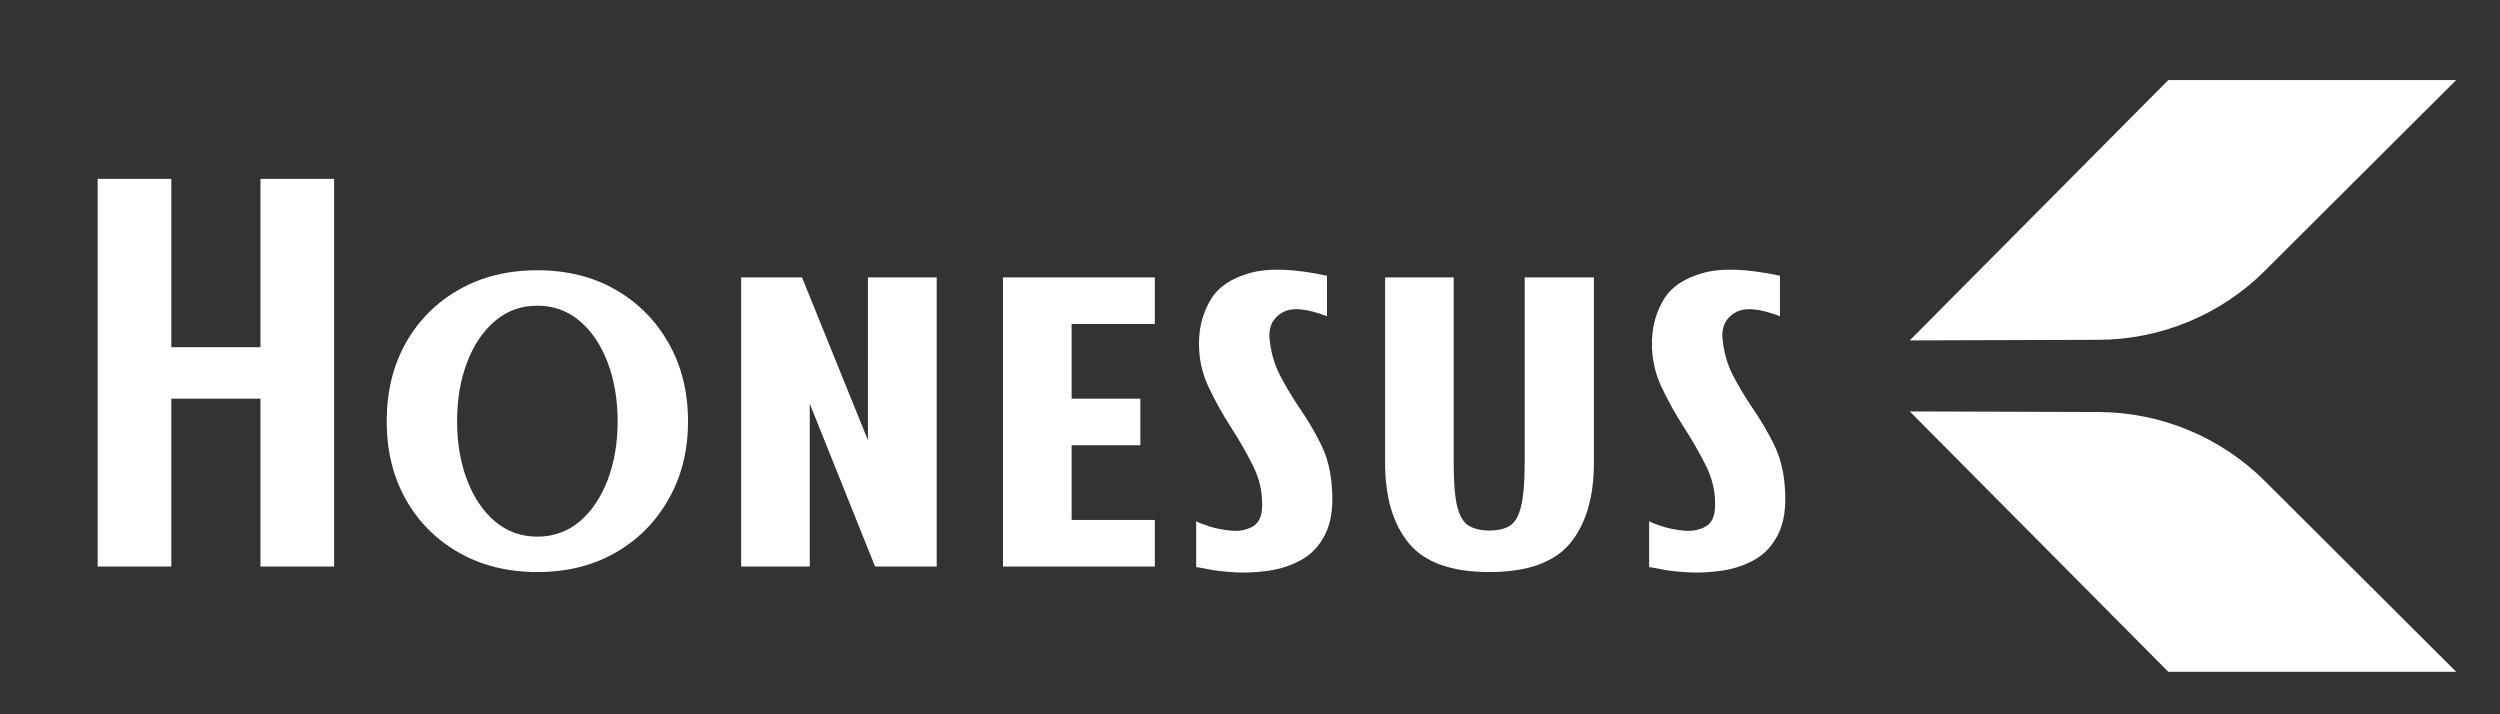 <svg xmlns="http://www.w3.org/2000/svg" xmlns:xlink="http://www.w3.org/1999/xlink" width="350" viewBox="0 0 262.5 75" height="100"><rect x="0" y="0" width="262.5" height="75" fill="#333333" stroke="none"/><defs><g/><clipPath id="d14fee6f59"><path d="M200.508 8.406H258V70.539H200.508zm0 0" clip-rule="nonzero"/></clipPath></defs><g fill="#fff" fill-opacity="1"><g transform="translate(6.474, 59.486)"><g><path d="M20.875-40.703h7.734V0H20.875V-17.625H11.516V0H3.781V-40.703h7.734V-23.031H20.875zm0 0"/></g></g></g><g fill="#fff" fill-opacity="1"><g transform="translate(37.696, 59.486)"><g><path d="M18.719-31.109c3.102.0 5.836.68 8.203 2.031C29.285-27.723 31.145-25.852 32.5-23.469c1.363 2.387 2.047 5.133 2.047 8.234C34.547-12.172 33.863-9.445 32.5-7.062c-1.355 2.387-3.215 4.258-5.578 5.609C24.555-.098 21.82.578 18.719.578c-3.094.0-5.836-.676-8.219-2.031C8.113-2.805 6.25-4.676 4.906-7.062c-1.336-2.383-2-5.109-2-8.172.0-3.102.664-5.848 2-8.234C6.25-25.852 8.113-27.723 10.5-29.078c2.383-1.352 5.125-2.031 8.219-2.031zm0 27.969c1.707.0 3.191-.531 4.453-1.594 1.258-1.07 2.238-2.523 2.938-4.359C26.805-10.938 27.156-12.984 27.156-15.234c0-2.289-.352-4.352-1.047-6.188C25.41-23.266 24.43-24.719 23.172-25.781c-1.262-1.07-2.746-1.609-4.453-1.609-1.699.0-3.18.539-4.438 1.609-1.262 1.062-2.242 2.516-2.938 4.359C10.645-19.586 10.297-17.523 10.297-15.234c0 2.25.348 4.297 1.047 6.141.695 1.836 1.676 3.289 2.938 4.359 1.258 1.062 2.738 1.594 4.438 1.594zm0 0"/></g></g></g><g fill="#fff" fill-opacity="1"><g transform="translate(73.977, 59.486)"><g><path d="M17.156-30.359H24.375V0H17.906L11.047-17.094V0H3.844V-30.359h-.062 6.453l6.922 17.094zm0 0"/></g></g></g><g fill="#fff" fill-opacity="1"><g transform="translate(101.536, 59.486)"><g><path d="M19.719-25.469H10.984V-17.625h7.219v4.891h-7.219v7.844H19.719V0H3.781V-30.359h15.938zm0 0"/></g></g></g><g fill="#fff" fill-opacity="1"><g transform="translate(122.99, 59.486)"><g><path d="M2.609.062V-4.766c.156.117.594.293 1.312.531.719.23 1.504.387 2.359.469C7.133-3.691 7.891-3.836 8.547-4.203c.656-.375.984-1.102.984-2.188C9.57-7.828 9.254-9.223 8.578-10.578 7.898-11.941 7.113-13.312 6.219-14.688c-.887-1.375-1.672-2.797-2.359-4.266-.68-1.477-.996-3.051-.953-4.719.039-1.625.457-3.086 1.25-4.391.789-1.301 2.164-2.223 4.125-2.766C10.238-31.367 12.926-31.27 16.344-30.531v4.25C14.207-27.102 12.656-27.238 11.688-26.688 10.719-26.145 10.254-25.297 10.297-24.141 10.41-22.66 10.773-21.316 11.391-20.109c.625 1.199 1.332 2.383 2.125 3.547.801 1.156 1.531 2.398 2.188 3.719.656 1.312 1.039 2.824 1.156 4.531C17.016-6.301 16.789-4.68 16.188-3.453c-.594 1.219-1.43 2.133-2.5 2.734C12.625-.125 11.473.258 10.234.438 8.992.613 7.812.672 6.688.609S4.617.438 3.859.281c-.75-.148-1.168-.219-1.25-.219zm0 0"/></g></g></g><g fill="#fff" fill-opacity="1"><g transform="translate(141.654, 59.486)"><g><path d="M18.438-30.359h7.266V-10.875c0 3.605-.836 6.418-2.5 8.438C21.535-.426 18.707.578 14.719.578c-3.961.0-6.773-1.004-8.438-3.016-1.668-2.02-2.5-4.832-2.5-8.438V-30.359h7.203V-10.875c0 2.055.125 3.586.375 4.594C11.617-5.27 12.031-4.598 12.594-4.266c.562.324 1.27.484 2.125.484.883.0 1.598-.16 2.141-.484.539-.332.938-1.004 1.188-2.016C18.305-7.289 18.438-8.82 18.438-10.875zm0 0"/></g></g></g><g fill="#fff" fill-opacity="1"><g transform="translate(170.55, 59.486)"><g><path d="M2.609.062V-4.766c.156.117.594.293 1.312.531.719.23 1.504.387 2.359.469C7.133-3.691 7.891-3.836 8.547-4.203c.656-.375.984-1.102.984-2.188C9.57-7.828 9.254-9.223 8.578-10.578 7.898-11.941 7.113-13.312 6.219-14.688c-.887-1.375-1.672-2.797-2.359-4.266-.68-1.477-.996-3.051-.953-4.719.039-1.625.457-3.086 1.25-4.391.789-1.301 2.164-2.223 4.125-2.766C10.238-31.367 12.926-31.27 16.344-30.531v4.25C14.207-27.102 12.656-27.238 11.688-26.688 10.719-26.145 10.254-25.297 10.297-24.141 10.41-22.66 10.773-21.316 11.391-20.109c.625 1.199 1.332 2.383 2.125 3.547.801 1.156 1.531 2.398 2.188 3.719.656 1.312 1.039 2.824 1.156 4.531C17.016-6.301 16.789-4.68 16.188-3.453c-.594 1.219-1.43 2.133-2.5 2.734C12.625-.125 11.473.258 10.234.438 8.992.613 7.812.672 6.688.609S4.617.438 3.859.281c-.75-.148-1.168-.219-1.25-.219zm0 0"/></g></g></g><g clip-path="url(#d14fee6f59)"><path fill="#fff" d="M227.672 8.406h30.227L237.801 28.441c-1.148 1.145-2.398 2.168-3.746 3.066-1.348.898-2.773 1.656-4.27 2.277s-3.039 1.094-4.629 1.41C223.566 35.516 221.961 35.676 220.34 35.68l-19.816.062zm0 62.133h30.227L237.801 50.5c-1.148-1.145-2.398-2.164-3.746-3.062C232.707 46.535 231.281 45.777 229.785 45.156s-3.039-1.09-4.629-1.41C223.566 43.43 221.961 43.266 220.34 43.262l-19.816-.062zm0 0" fill-opacity="1" fill-rule="evenodd"/></g></svg>